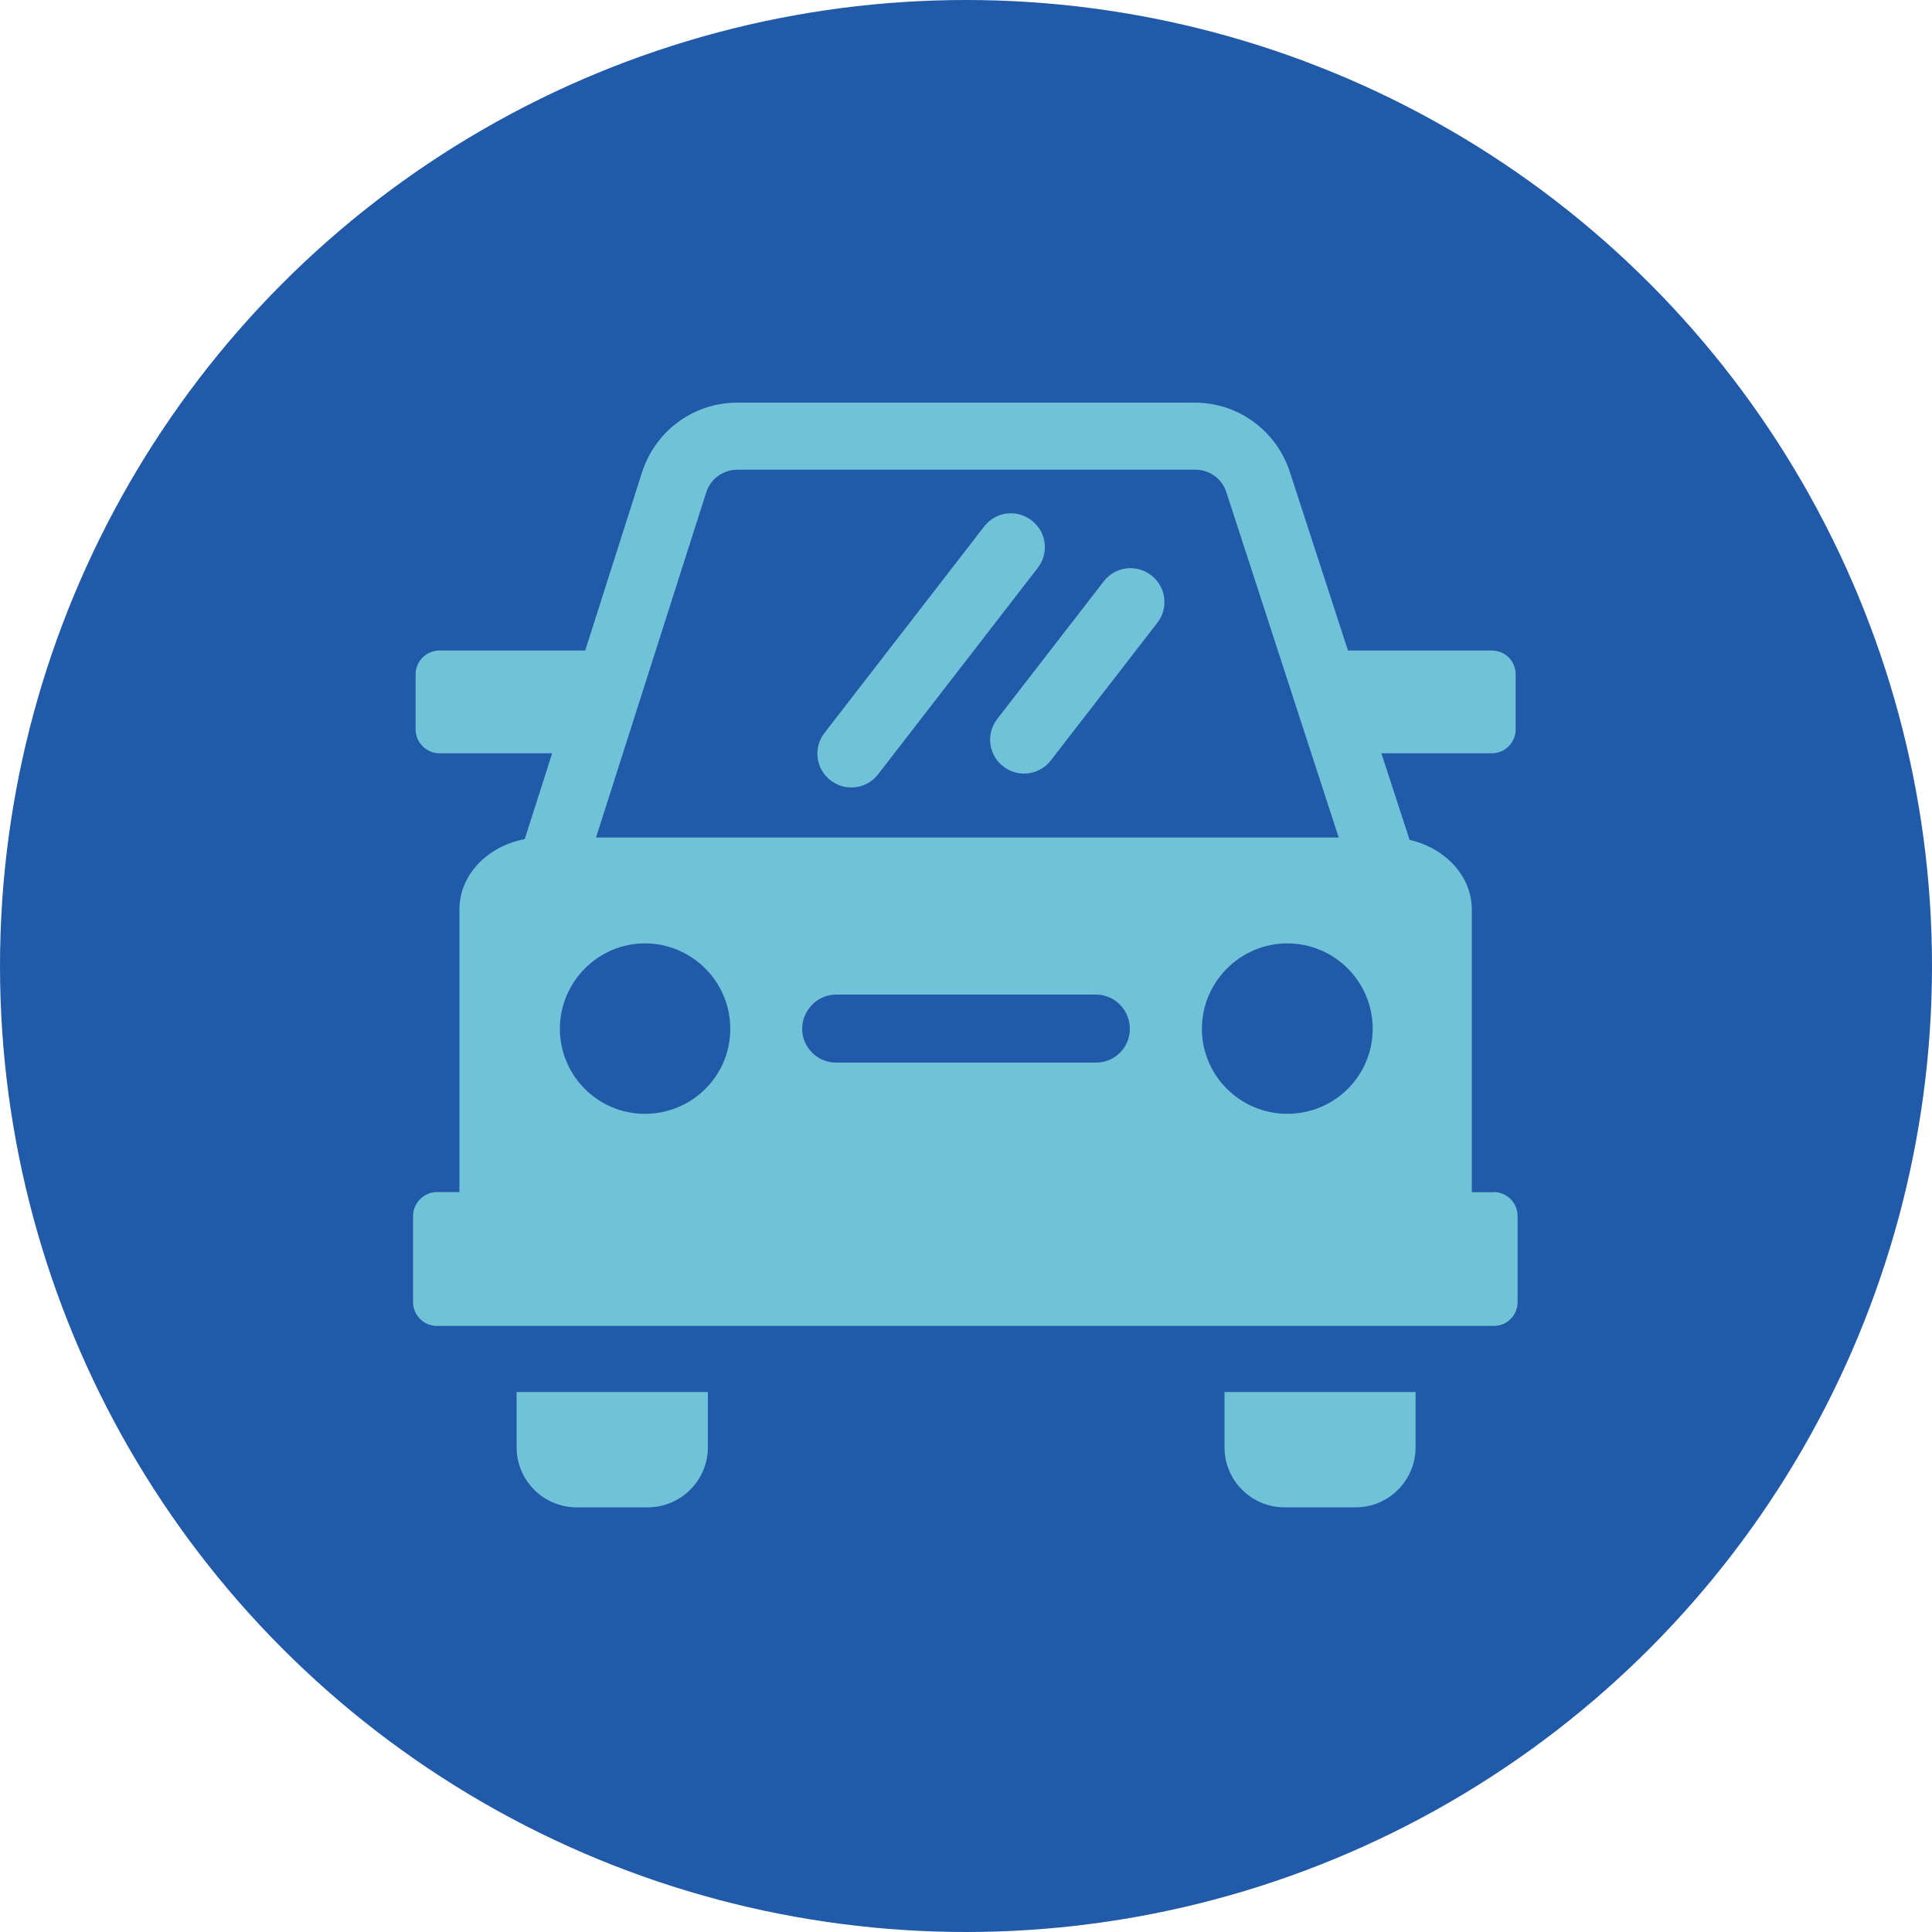 <svg xmlns="http://www.w3.org/2000/svg" id="Layer_1" viewBox="0 0 100 100"><defs><style>.cls-1{fill:#6fc2d7;}.cls-2{fill:#215aa8;}</style></defs><circle class="cls-2" cx="50" cy="50" r="50"></circle><path class="cls-1" d="M36.64,72.05v2.86c0,1.72-1.41,3.11-3.11,3.11h-3.68c-1.72,0-3.11-1.39-3.11-3.11v-2.86h9.9Z"></path><path class="cls-1" d="M73.27,72.05v2.86c0,1.72-1.39,3.11-3.11,3.11h-3.67c-1.72,0-3.11-1.39-3.11-3.11v-2.86h9.89Z"></path><path class="cls-1" d="M77.34,61.71h-1.16v-14.63c0-1.74-1.37-3.18-3.22-3.61l-1.46-4.48h5.71c.7,0,1.24-.56,1.24-1.24v-2.84c0-.7-.55-1.24-1.24-1.24h-7.44l-3-9.22c-.7-2.16-2.67-3.61-4.94-3.61h-23.66c-2.26,0-4.24,1.44-4.94,3.61l-2.94,9.22h-7.54c-.68,0-1.24.55-1.24,1.24v2.84c0,.68.56,1.24,1.24,1.24h5.83l-1.42,4.44c-1.93.37-3.38,1.85-3.38,3.64v14.63h-1.16c-.68,0-1.24.56-1.24,1.24v4.45c0,.7.56,1.24,1.24,1.24h54.69c.7,0,1.24-.55,1.24-1.24v-4.45c0-.68-.55-1.24-1.24-1.24ZM36.55,25.5c.22-.72.88-1.19,1.64-1.19h23.66c.76,0,1.42.47,1.64,1.21l5.8,17.83H30.85l5.7-17.85ZM33.38,57.65c-2.44,0-4.4-1.98-4.4-4.4s1.97-4.42,4.4-4.42,4.42,1.98,4.42,4.42-1.98,4.4-4.42,4.4ZM56.73,55h-13.46c-.97,0-1.75-.8-1.75-1.75s.78-1.77,1.75-1.77h13.46c.97,0,1.75.8,1.75,1.77s-.78,1.75-1.75,1.75ZM66.63,57.65c-2.44,0-4.42-1.98-4.42-4.4s1.98-4.42,4.42-4.42,4.42,1.98,4.42,4.42-1.98,4.4-4.42,4.4Z"></path><path class="cls-1" d="M44.06,40.76c-.37,0-.75-.12-1.07-.37-.77-.59-.91-1.69-.31-2.46l8.26-10.68c.59-.77,1.69-.91,2.46-.31.77.59.91,1.69.31,2.46l-8.26,10.68c-.35.45-.86.68-1.39.68Z"></path><path class="cls-1" d="M53,40.04c-.37,0-.75-.12-1.07-.37-.77-.59-.91-1.69-.31-2.46l5.51-7.12c.59-.77,1.69-.91,2.46-.31.77.59.91,1.69.31,2.46l-5.51,7.12c-.35.45-.86.68-1.39.68Z"></path></svg>